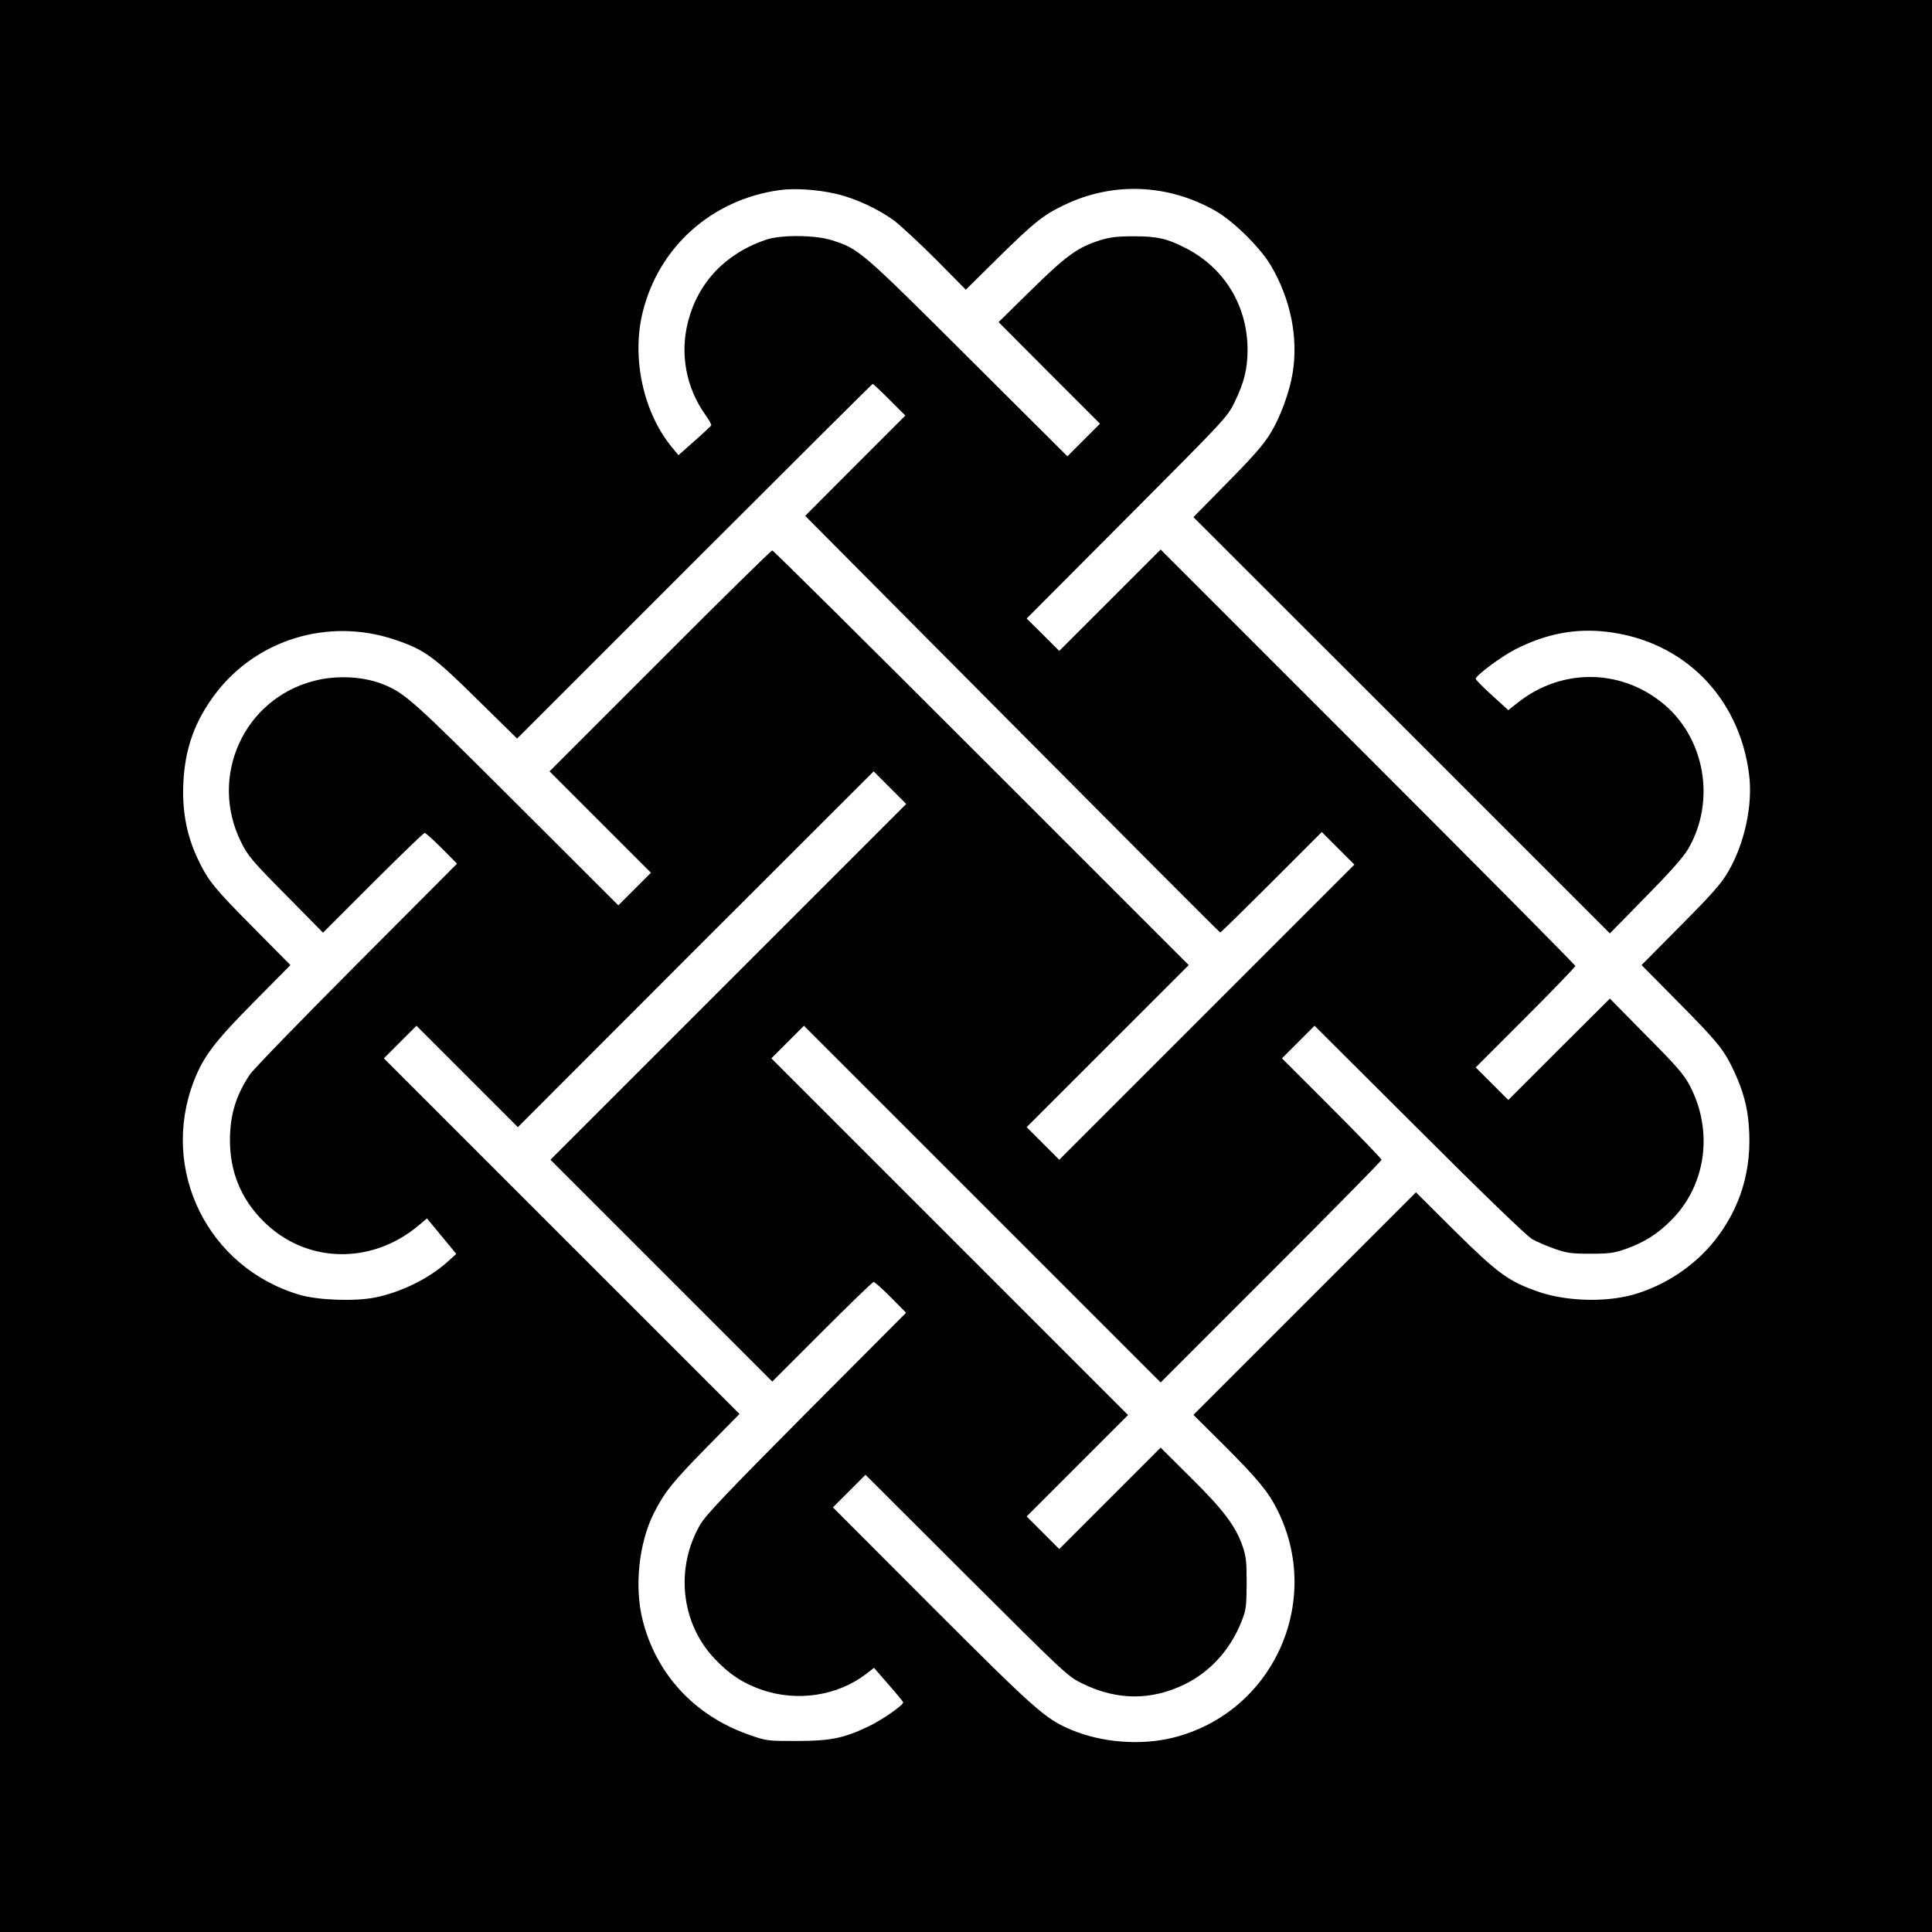 <?xml version="1.0" standalone="no"?>
<!DOCTYPE svg PUBLIC "-//W3C//DTD SVG 20010904//EN"
 "http://www.w3.org/TR/2001/REC-SVG-20010904/DTD/svg10.dtd">
<svg version="1.0" xmlns="http://www.w3.org/2000/svg"
 width="1067pt" height="1067pt" viewBox="0 0 1067 1067"
 preserveAspectRatio="xMidYMid meet">
<g transform="translate(0,1067) scale(0.1,-0.1)"
fill="#000000" stroke="none">
<path d="M0 5335 l0 -5335 5335 0 5335 0 0 5335 0 5335 -5335 0 -5335 0 0
-5335z m4619 4264 c105 -24 233 -84 320 -148 36 -28 140 -124 231 -215 l164
-166 176 174 c201 198 252 239 370 295 266 127 568 116 830 -32 99 -55 252
-206 309 -304 109 -185 152 -398 120 -593 -17 -105 -68 -244 -122 -332 -38
-63 -97 -130 -238 -273 l-188 -191 1150 -1149 1150 -1150 197 201 c135 137
209 220 235 265 157 268 92 624 -150 813 -233 183 -550 183 -786 -1 l-57 -45
-90 82 c-50 45 -90 86 -90 91 0 18 138 121 219 163 167 85 329 117 502 97 425
-48 736 -360 789 -790 21 -167 -25 -380 -116 -536 -38 -65 -88 -122 -262 -297
l-216 -218 205 -207 c221 -224 251 -261 309 -386 47 -104 70 -186 78 -290 20
-243 -44 -458 -191 -642 -112 -139 -274 -246 -447 -295 -153 -43 -366 -37
-518 14 -171 59 -226 99 -475 345 l-207 206 -614 -614 -615 -615 171 -170
c184 -184 242 -254 293 -356 253 -507 -25 -1117 -573 -1256 -178 -45 -395 -29
-564 42 -144 60 -196 106 -771 681 l-547 548 90 90 90 90 557 -556 c553 -551
559 -557 643 -598 191 -93 380 -93 565 -2 141 70 251 192 312 347 25 63 27 81
28 209 0 121 -3 149 -23 207 -38 110 -105 199 -286 378 l-166 165 -280 -280
-280 -280 -90 90 -90 90 280 280 280 280 -985 985 -985 985 90 90 90 90 985
-985 985 -985 610 610 c335 335 610 614 610 620 0 5 -124 134 -275 285 l-275
275 90 90 90 90 578 -576 c356 -356 595 -586 623 -602 25 -14 82 -39 125 -54
69 -24 94 -27 199 -27 104 0 130 4 193 26 104 37 176 83 252 159 192 193 234
490 103 742 -31 60 -70 106 -240 277 l-202 205 -281 -280 -280 -280 -90 90
-90 90 275 275 c151 151 275 280 275 285 0 6 -515 525 -1145 1155 l-1145 1145
-280 -280 -280 -280 -90 90 -90 89 554 556 c549 551 554 556 595 640 53 110
71 184 71 290 -1 245 -131 456 -350 564 -99 50 -152 61 -280 61 -91 0 -130 -5
-185 -22 -124 -39 -186 -85 -380 -275 l-180 -177 280 -281 280 -280 -90 -90
-90 -90 -550 548 c-590 588 -602 598 -750 645 -94 30 -282 31 -365 3 -222 -75
-375 -236 -430 -452 -46 -179 -11 -366 97 -517 19 -27 33 -52 31 -56 -2 -4
-43 -43 -92 -86 l-89 -79 -32 39 c-161 191 -228 496 -166 749 88 361 381 624
756 676 82 12 213 3 314 -21z m293 -1136 l88 -88 -277 -277 -276 -277 1143
-1150 c629 -633 1146 -1151 1149 -1151 3 0 131 125 283 277 l278 278 90 -90
90 -90 -815 -815 -815 -815 -90 90 -90 90 447 447 448 448 -1145 1145 c-630
630 -1149 1145 -1155 1145 -6 0 -285 -274 -620 -610 l-610 -610 280 -280 280
-280 -90 -90 -90 -90 -565 564 c-564 563 -611 605 -725 653 -110 47 -263 56
-389 23 -389 -99 -584 -528 -405 -890 39 -78 58 -101 248 -293 l205 -208 276
276 c151 151 280 275 285 275 6 0 48 -38 95 -85 l84 -85 -555 -557 c-306 -307
-571 -580 -588 -606 -78 -115 -111 -225 -111 -365 0 -175 62 -325 185 -447
233 -233 594 -243 857 -23 l46 39 81 -98 81 -98 -52 -47 c-103 -91 -254 -165
-397 -194 -112 -22 -315 -15 -416 15 -507 149 -774 690 -584 1181 52 135 115
218 332 437 l201 203 -206 208 c-207 209 -242 251 -293 352 -72 142 -101 285
-92 453 10 188 64 336 177 486 227 299 622 420 985 300 168 -56 217 -91 460
-331 l221 -217 979 979 c539 539 982 980 985 980 2 0 44 -39 92 -87z m-890
-3216 l-982 -982 613 -613 612 -612 275 275 c151 151 279 275 285 275 6 0 48
-38 95 -85 l84 -85 -550 -552 c-439 -442 -557 -566 -587 -618 -139 -241 -107
-543 79 -740 83 -88 157 -136 260 -172 196 -68 418 -34 576 86 l45 35 79 -91
c43 -49 80 -94 82 -99 5 -13 -114 -97 -192 -134 -136 -65 -211 -80 -396 -80
-164 0 -166 0 -268 36 -299 106 -510 336 -584 636 -45 184 -19 421 62 584 60
119 104 173 289 362 l185 188 -982 982 -982 982 90 90 90 90 280 -280 280
-280 982 983 983 982 90 -90 90 -90 -983 -983z"/>
</g>
</svg>
